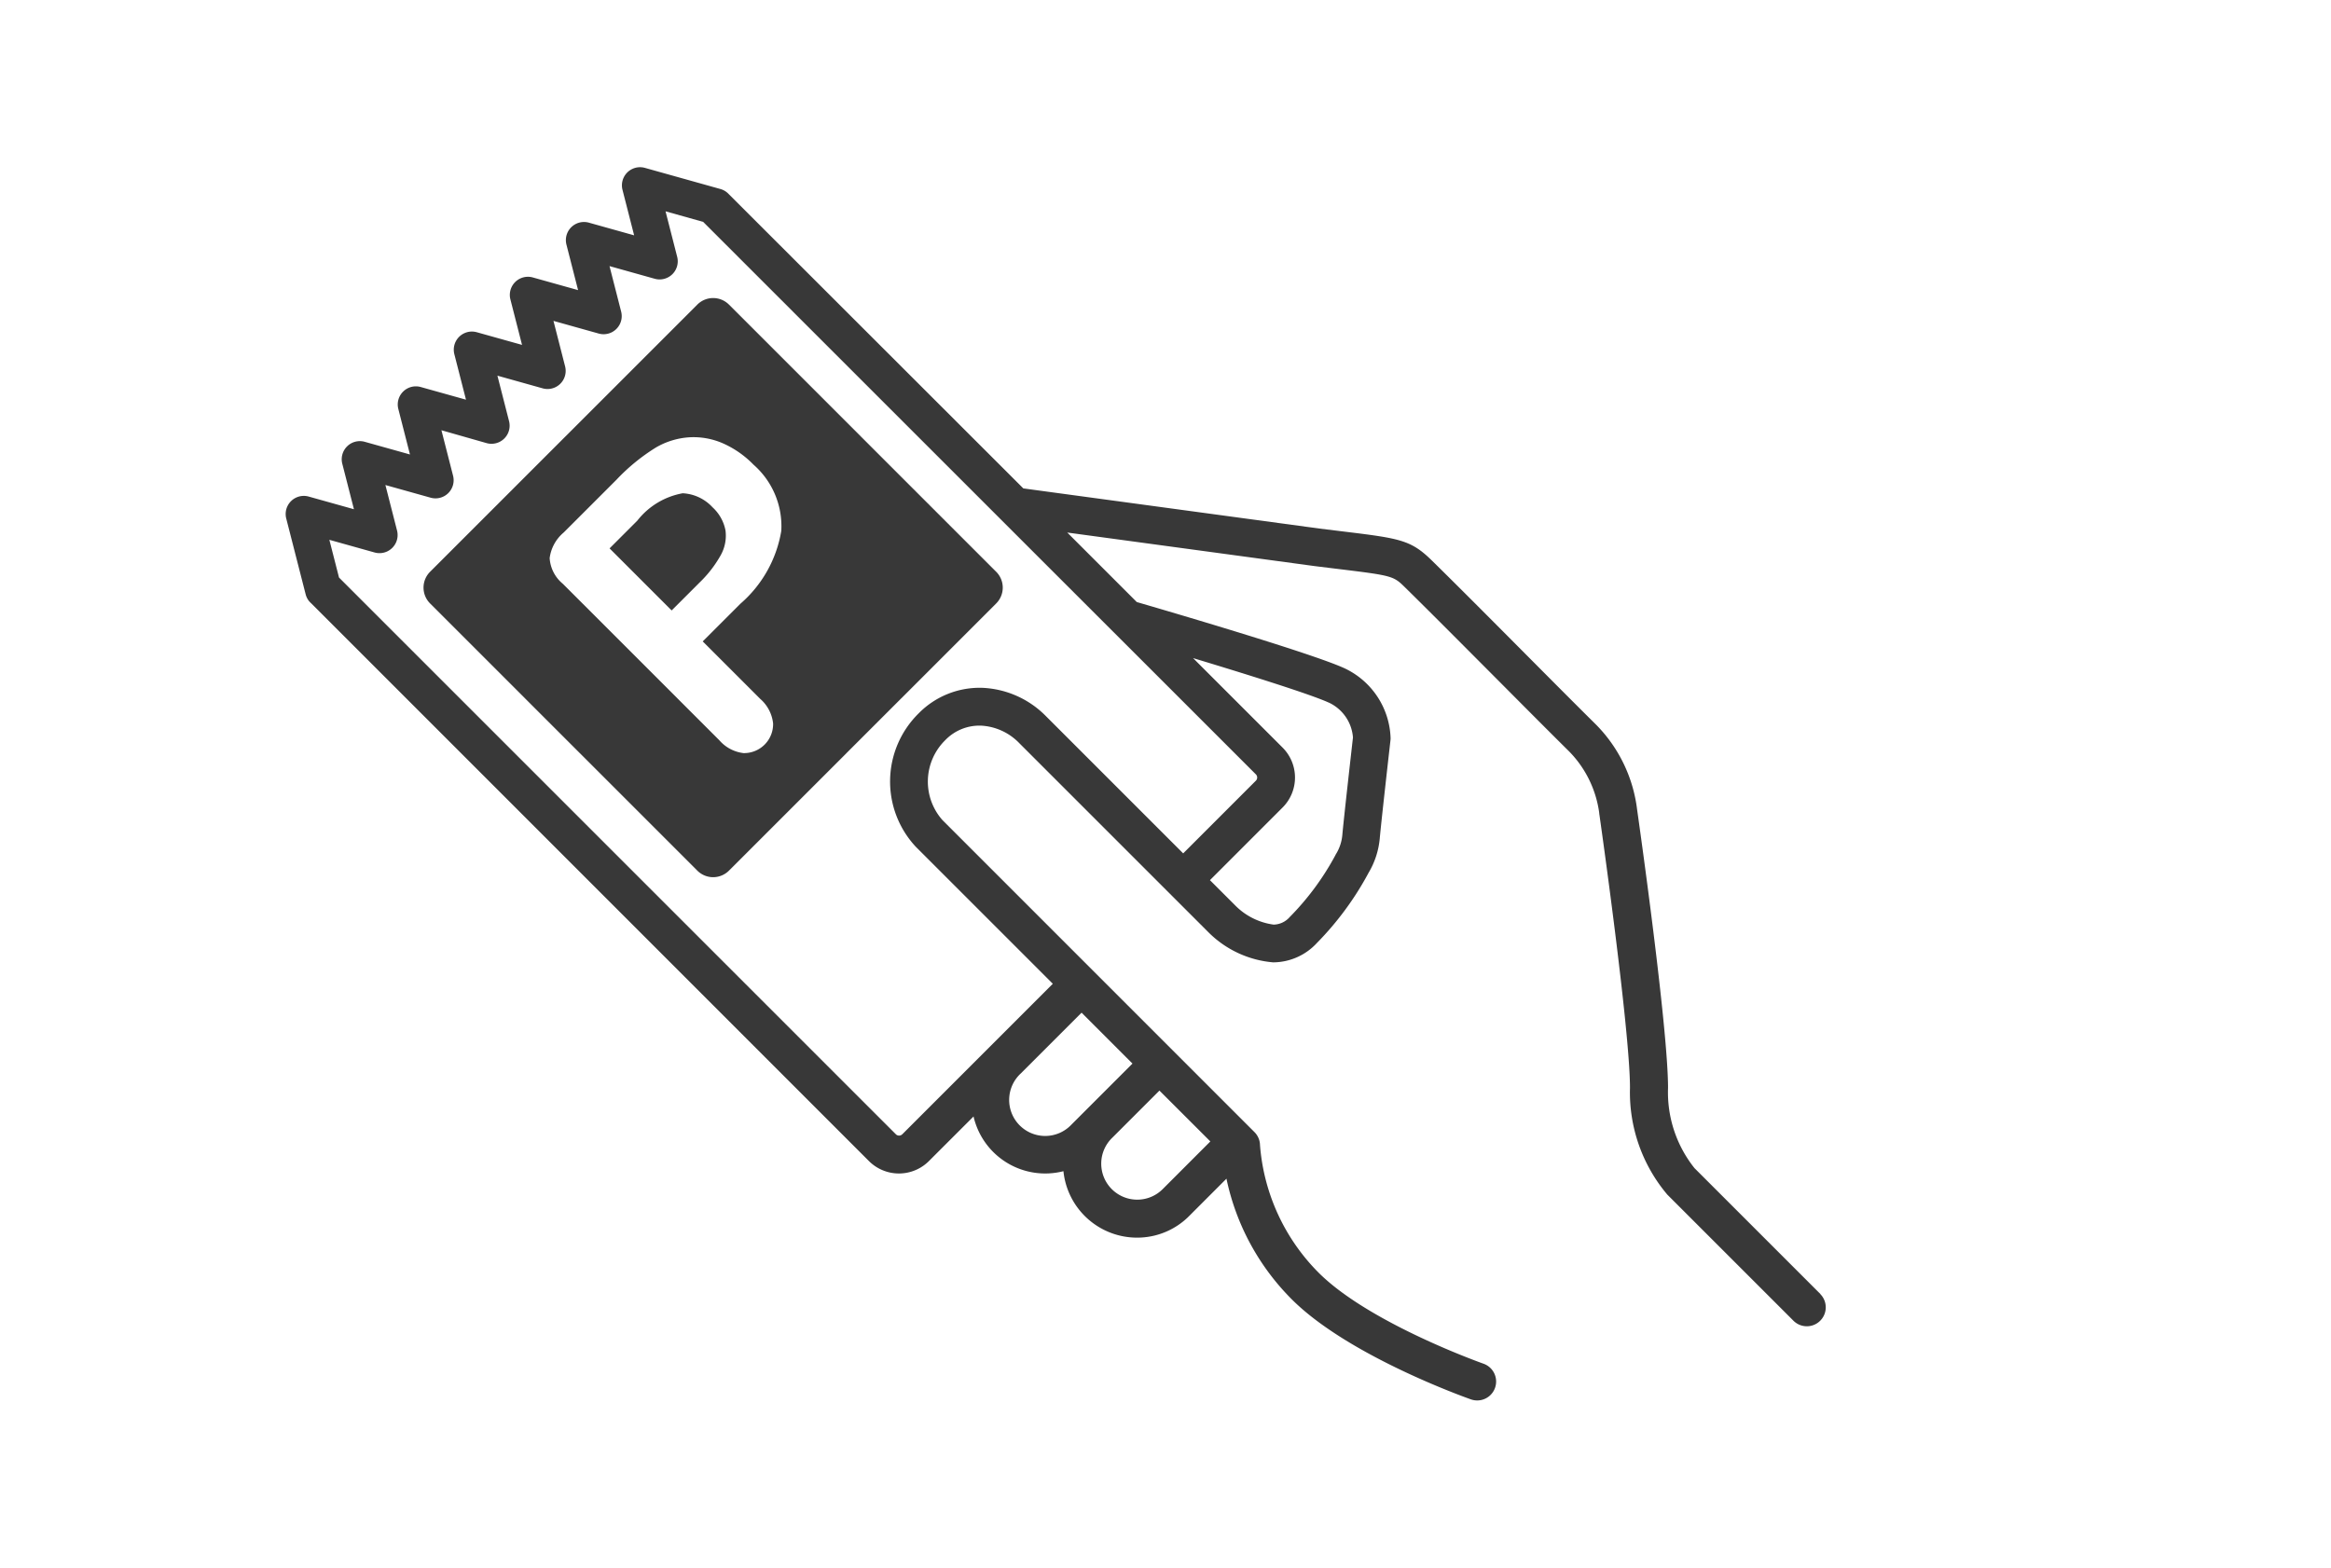 <svg xmlns="http://www.w3.org/2000/svg" xmlns:xlink="http://www.w3.org/1999/xlink" width="111.5" height="75" viewBox="0 0 111.5 75">
  <defs>
    <clipPath id="clip-card-parking">
      <rect width="111.5" height="75"/>
    </clipPath>
  </defs>
  <g id="card-parking" clip-path="url(#clip-card-parking)">
    <g id="Group_361" data-name="Group 361" transform="translate(-119.424 -85.8)">
      <path id="Path_1233" data-name="Path 1233" d="M206.5,147.709l-6.023-6.023a5.811,5.811,0,0,1-1.265-3.837c0-2.886-1.38-12.619-1.479-13.314a6.968,6.968,0,0,0-1.97-4.072c-.947-.937-2.115-2.112-3.352-3.356-1.568-1.577-3.19-3.208-4.484-4.479-1.025-1.008-1.533-1.07-4.35-1.413l-1.027-.126-14.177-1.923L154.286,95.09c-.017-.018-.034-.035-.051-.051l-.011-.01h0a.862.862,0,0,0-.34-.186l-3.61-1.011a.867.867,0,0,0-1.074,1.05l.557,2.177-2.164-.606a.867.867,0,0,0-1.074,1.05l.557,2.177-2.164-.606a.867.867,0,0,0-1.074,1.05l.557,2.177-2.164-.606a.867.867,0,0,0-1.074,1.05l.557,2.177-2.164-.606a.867.867,0,0,0-1.073,1.05l.557,2.177-2.164-.606a.867.867,0,0,0-1.073,1.05l.557,2.176-2.164-.606a.867.867,0,0,0-1.074,1.05l.93,3.632a.858.858,0,0,0,.17.331l0,0,.018.018a.875.875,0,0,0,.082.082L160.99,141.35a2.029,2.029,0,0,0,2.866,0l2.136-2.135a3.518,3.518,0,0,0,4.3,2.618,3.54,3.54,0,0,0,3.517,3.179,3.5,3.5,0,0,0,2.518-1.056l1.763-1.765a11.5,11.5,0,0,0,3.184,5.831c2.732,2.679,8.276,4.645,8.51,4.728a.9.9,0,0,0,.6-1.707c-.054-.019-5.4-1.912-7.843-4.312a9.7,9.7,0,0,1-2.846-6.138.905.905,0,0,0-.265-.63L164.5,125.03a2.778,2.778,0,0,1,.14-3.82,2.267,2.267,0,0,1,1.732-.692,2.736,2.736,0,0,1,1.807.835l7.194,7.194,0,0,0,0,1.845,1.845a4.963,4.963,0,0,0,3.1,1.449h.031a2.861,2.861,0,0,0,2.065-.924,14.655,14.655,0,0,0,2.476-3.364,3.9,3.9,0,0,0,.531-1.624c.081-.911.51-4.674.514-4.712a.906.906,0,0,0,.006-.1,3.826,3.826,0,0,0-2.211-3.348c-1.586-.727-8.553-2.765-9.929-3.165l-3.068-3.068-.258-.258,11.831,1.605,1.042.128c2.714.33,2.725.341,3.3.907,1.287,1.264,2.9,2.891,4.469,4.464,1.24,1.247,2.41,2.424,3.362,3.366a5.185,5.185,0,0,1,1.442,2.95c0,.023,0,.045.007.067.015.1,1.464,10.281,1.464,13.083a7.575,7.575,0,0,0,1.786,5.106l6.033,6.033a.9.9,0,1,0,1.28-1.28Zm-29.181-7.3-2.271,2.273a1.722,1.722,0,1,1-2.419-2.451l.014-.014,2.241-2.241Zm-3.725-3.725-2.927,2.928a1.723,1.723,0,1,1-2.421-2.45l.014-.013,2.9-2.9Zm9.393-17.27a2.008,2.008,0,0,1,1.154,1.668c-.06.531-.433,3.813-.511,4.689a2.1,2.1,0,0,1-.27.839.938.938,0,0,0-.066.117,12.815,12.815,0,0,1-2.174,2.942,1.051,1.051,0,0,1-.773.367,3.173,3.173,0,0,1-1.839-.919l-1.208-1.208,3.474-3.475a2.027,2.027,0,0,0,0-2.868l-4.281-4.281C179.1,118.073,182.11,119.014,182.985,119.415Zm-10.292-3.367.008.007,6.792,6.791a.214.214,0,0,1,.064.154.212.212,0,0,1-.064.153l-3.475,3.476-6.556-6.556a4.539,4.539,0,0,0-3.012-1.363,4.086,4.086,0,0,0-3.086,1.221,4.575,4.575,0,0,0-.139,6.379l6.557,6.557-7.2,7.2a.218.218,0,0,1-.308,0l-26.636-26.635-.462-1.805,2.164.606a.867.867,0,0,0,1.074-1.05l-.557-2.177,2.164.606a.867.867,0,0,0,1.073-1.05l-.557-2.177L142.7,107a.867.867,0,0,0,1.074-1.05l-.557-2.177,2.164.606a.867.867,0,0,0,1.074-1.05l-.557-2.177,2.164.606a.867.867,0,0,0,1.074-1.05l-.557-2.177,2.164.606a.867.867,0,0,0,1.073-1.05l-.557-2.177,1.8.505,16.421,16.419Z" transform="translate(0 0)" fill="#383838"/>
      <path id="Path_1234" data-name="Path 1234" d="M250.246,207.49a2.082,2.082,0,0,0-1.425-.669,3.561,3.561,0,0,0-2.173,1.312l-1.325,1.325,2.969,2.969,1.325-1.325a5.6,5.6,0,0,0,1.017-1.308,1.916,1.916,0,0,0,.235-1.189A2.013,2.013,0,0,0,250.246,207.49Z" transform="translate(-96.741 -97.422)" fill="#383838"/>
      <path id="Path_1235" data-name="Path 1235" d="M208.232,152.252l-12.783-12.783a1.07,1.07,0,0,0-1.514,0l-12.783,12.783a1.071,1.071,0,0,0,0,1.514l12.783,12.783a1.07,1.07,0,0,0,1.514,0l12.783-12.783A1.071,1.071,0,0,0,208.232,152.252Zm-10.28-1.959a5.882,5.882,0,0,1-1.958,3.489l-1.8,1.8,2.75,2.75a1.818,1.818,0,0,1,.616,1.173,1.387,1.387,0,0,1-1.415,1.421,1.811,1.811,0,0,1-1.156-.613l-7.487-7.487a1.732,1.732,0,0,1-.63-1.226,1.918,1.918,0,0,1,.67-1.226l2.524-2.524a9.356,9.356,0,0,1,1.9-1.551,3.63,3.63,0,0,1,1.58-.481,3.514,3.514,0,0,1,1.6.282,4.684,4.684,0,0,1,1.477,1.027A3.912,3.912,0,0,1,197.952,150.293Z" transform="translate(-41.156 -39.096)" fill="#383838"/>
    </g>
  </g>
</svg>
